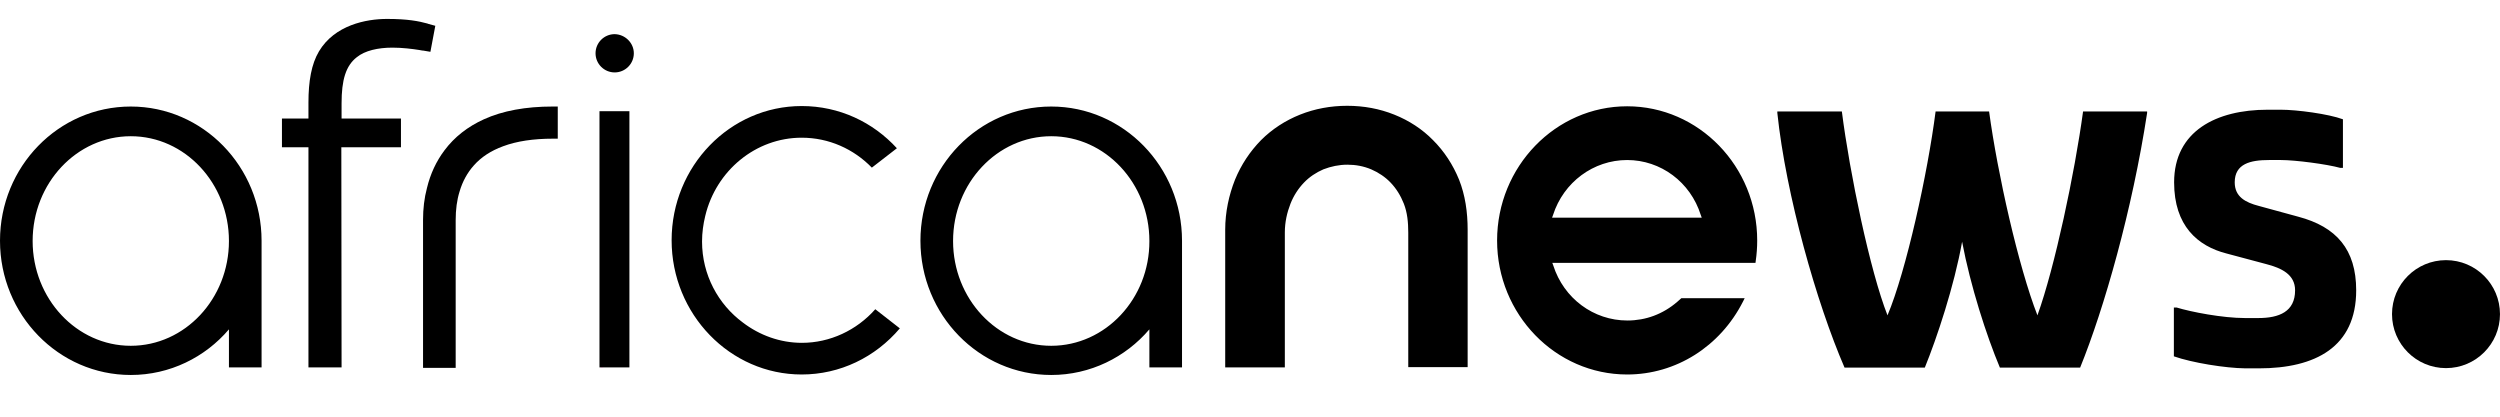 <svg width="276" height="46" viewBox="0 0 276 46" fill="none" xmlns="http://www.w3.org/2000/svg">
<g clip-path="url(#clip0_591_1538)">
<path d="M130.495 26.58C130.495 18.398 124.02 11.761 116.056 11.761C108.064 11.761 101.616 18.398 101.616 26.58C101.616 34.761 108.091 41.398 116.056 41.398C120.363 41.398 124.264 39.448 126.892 36.359V40.558H130.495V27.067V26.58ZM116.056 38.175C110.069 38.175 105.219 32.973 105.219 26.607C105.219 20.213 110.096 15.039 116.056 15.039C122.043 15.039 126.892 20.241 126.892 26.607C126.919 32.973 122.043 38.175 116.056 38.175ZM47.273 2.632C47.246 2.632 47.246 2.632 47.218 2.605C46.216 2.334 45.024 2.09 42.721 2.09C40.419 2.09 36.951 2.767 35.217 5.666C34.378 7.074 34.053 8.971 34.053 11.328V13.089H31.127V16.258H34.053V40.558H37.71L37.683 16.258H44.266V13.089H37.71V11.409C37.71 8.835 38.17 7.264 39.389 6.316C40.283 5.585 41.746 5.259 43.318 5.259C44.401 5.259 45.512 5.395 46.352 5.53C46.352 5.53 46.406 5.53 46.487 5.557C46.541 5.557 46.623 5.585 46.677 5.585H46.731C47.056 5.639 47.489 5.72 47.517 5.72L48.058 2.848C48.031 2.848 47.652 2.74 47.273 2.632ZM155.472 40.586V25.686C155.472 24.521 155.364 23.464 154.985 22.489C154.633 21.595 154.145 20.809 153.522 20.159C152.926 19.536 152.194 19.049 151.382 18.696C150.542 18.344 149.675 18.182 148.754 18.182C147.833 18.182 146.939 18.371 146.099 18.696C145.286 19.049 144.555 19.536 143.959 20.159C143.336 20.809 142.821 21.595 142.469 22.489C142.09 23.464 141.846 24.521 141.846 25.659V40.558H135.263V25.361C135.263 23.41 135.669 21.541 136.346 19.834C137.024 18.182 137.999 16.719 139.218 15.473C140.437 14.254 141.9 13.305 143.525 12.655C145.151 12.005 146.912 11.68 148.727 11.68C150.569 11.68 152.303 12.005 153.928 12.655C155.554 13.305 157.016 14.254 158.208 15.473C159.455 16.719 160.403 18.182 161.08 19.834C161.757 21.541 162.028 23.41 162.028 25.361V40.531H155.472V40.586ZM179.637 41.344C171.727 41.344 165.279 34.707 165.279 26.553C165.279 18.398 171.727 11.734 179.637 11.734C187.548 11.734 193.995 18.371 193.995 26.553C193.995 27.311 193.941 28.07 193.833 28.801L193.805 29.018H171.374L171.483 29.316C172.648 32.946 175.926 35.384 179.664 35.384C181.696 35.384 183.592 34.68 185.164 33.325C185.164 33.325 185.57 32.973 185.624 32.919H192.613L192.424 33.298C189.904 38.256 185.028 41.344 179.637 41.344ZM179.637 17.667C175.926 17.667 172.621 20.105 171.456 23.735L171.347 24.033H187.873L187.764 23.735C186.626 20.105 183.348 17.667 179.637 17.667ZM196.217 12.466V12.303H203.341C204.208 19.13 206.457 29.939 208.38 34.815C210.439 29.939 212.823 19.103 213.69 12.303H219.596C220.517 19.13 222.847 29.478 224.933 34.815C226.856 29.478 229.05 19.103 229.971 12.303H237.042V12.466C235.417 23.112 232.301 34.057 229.646 40.586H220.788C219.298 37.037 217.537 31.564 216.616 26.688C215.749 31.564 213.825 37.335 212.498 40.586H203.639C200.551 33.461 197.165 21.514 196.217 12.466ZM239.995 39.339V33.948H240.293C241.891 34.436 245.359 35.113 247.851 35.113H249.314C251.617 35.113 253.378 34.409 253.378 32.052C253.378 30.291 251.861 29.587 250.181 29.153L245.819 27.988C242.623 27.176 240.022 24.927 240.022 20.132C240.022 14.47 244.682 12.113 250.343 12.113H251.806C253.567 12.113 257.062 12.574 258.66 13.17V18.534H258.362C256.899 18.127 253.405 17.667 251.806 17.667H250.506C248.447 17.667 246.713 18.073 246.713 20.132C246.713 21.73 247.905 22.354 249.368 22.733L253.73 23.925C257.929 25.035 260.123 27.528 260.123 32.052C260.123 38.31 255.626 40.667 249.368 40.667H247.905C245.657 40.64 242 40.044 239.995 39.339Z" fill="black"/>
<path d="M270.038 40.64C273.33 40.64 275.998 37.971 275.998 34.68C275.998 31.388 273.33 28.72 270.038 28.72C266.747 28.72 264.078 31.388 264.078 34.68C264.078 37.971 266.747 40.64 270.038 40.64Z" fill="black"/>
<path d="M69.975 5.883C69.975 7.047 69.026 7.996 67.862 7.996C66.697 7.996 65.748 7.047 65.748 5.883C65.748 4.718 66.697 3.77 67.862 3.77C69.026 3.797 69.975 4.745 69.975 5.883ZM66.182 12.276H69.487V40.559H66.182V12.276Z" fill="black"/>
<path d="M46.704 40.586V24.277C46.704 23.058 46.839 21.866 47.137 20.755C47.516 19.184 48.167 17.802 49.061 16.61C50.171 15.12 51.634 13.983 53.422 13.17C55.508 12.222 58.055 11.761 61.008 11.761H61.577V15.31H61.035C58.895 15.31 57.052 15.581 55.535 16.15C54.208 16.637 53.124 17.342 52.312 18.263C51.607 19.049 51.065 20.024 50.74 21.135C50.442 22.083 50.307 23.139 50.307 24.304V40.613H46.704V40.586Z" fill="black"/>
<path d="M66.399 40.531L66.48 40.612V40.531H66.399Z" fill="#EC008C"/>
<path d="M96.632 34.138C94.573 36.468 91.62 37.849 88.532 37.849C86.121 37.849 83.845 37.01 82.003 35.601C79.294 33.596 77.506 30.345 77.506 26.661C77.506 25.686 77.641 24.738 77.858 23.844C79.05 18.832 83.439 15.202 88.504 15.202C91.511 15.202 94.248 16.448 96.252 18.507L99.016 16.367C96.388 13.495 92.676 11.707 88.504 11.707C80.594 11.707 74.147 18.344 74.147 26.526C74.147 34.68 80.594 41.344 88.504 41.344C92.731 41.344 96.632 39.448 99.341 36.251L96.632 34.138ZM28.878 26.58C28.878 18.398 22.404 11.761 14.439 11.761C6.447 11.761 -0 18.398 -0 26.58C-0 34.761 6.474 41.398 14.439 41.398C18.746 41.398 22.647 39.448 25.275 36.359V40.559H28.878V27.067V26.58ZM14.439 38.175C8.452 38.175 3.603 32.973 3.603 26.607C3.603 20.213 8.479 15.039 14.439 15.039C20.426 15.039 25.275 20.241 25.275 26.607C25.275 32.973 20.426 38.175 14.439 38.175Z" fill="black"/>
</g>
<defs>
<clipPath id="clip0_591_1538">
<rect width="276" height="46" fill="white"/>
</clipPath>
</defs>
</svg>
